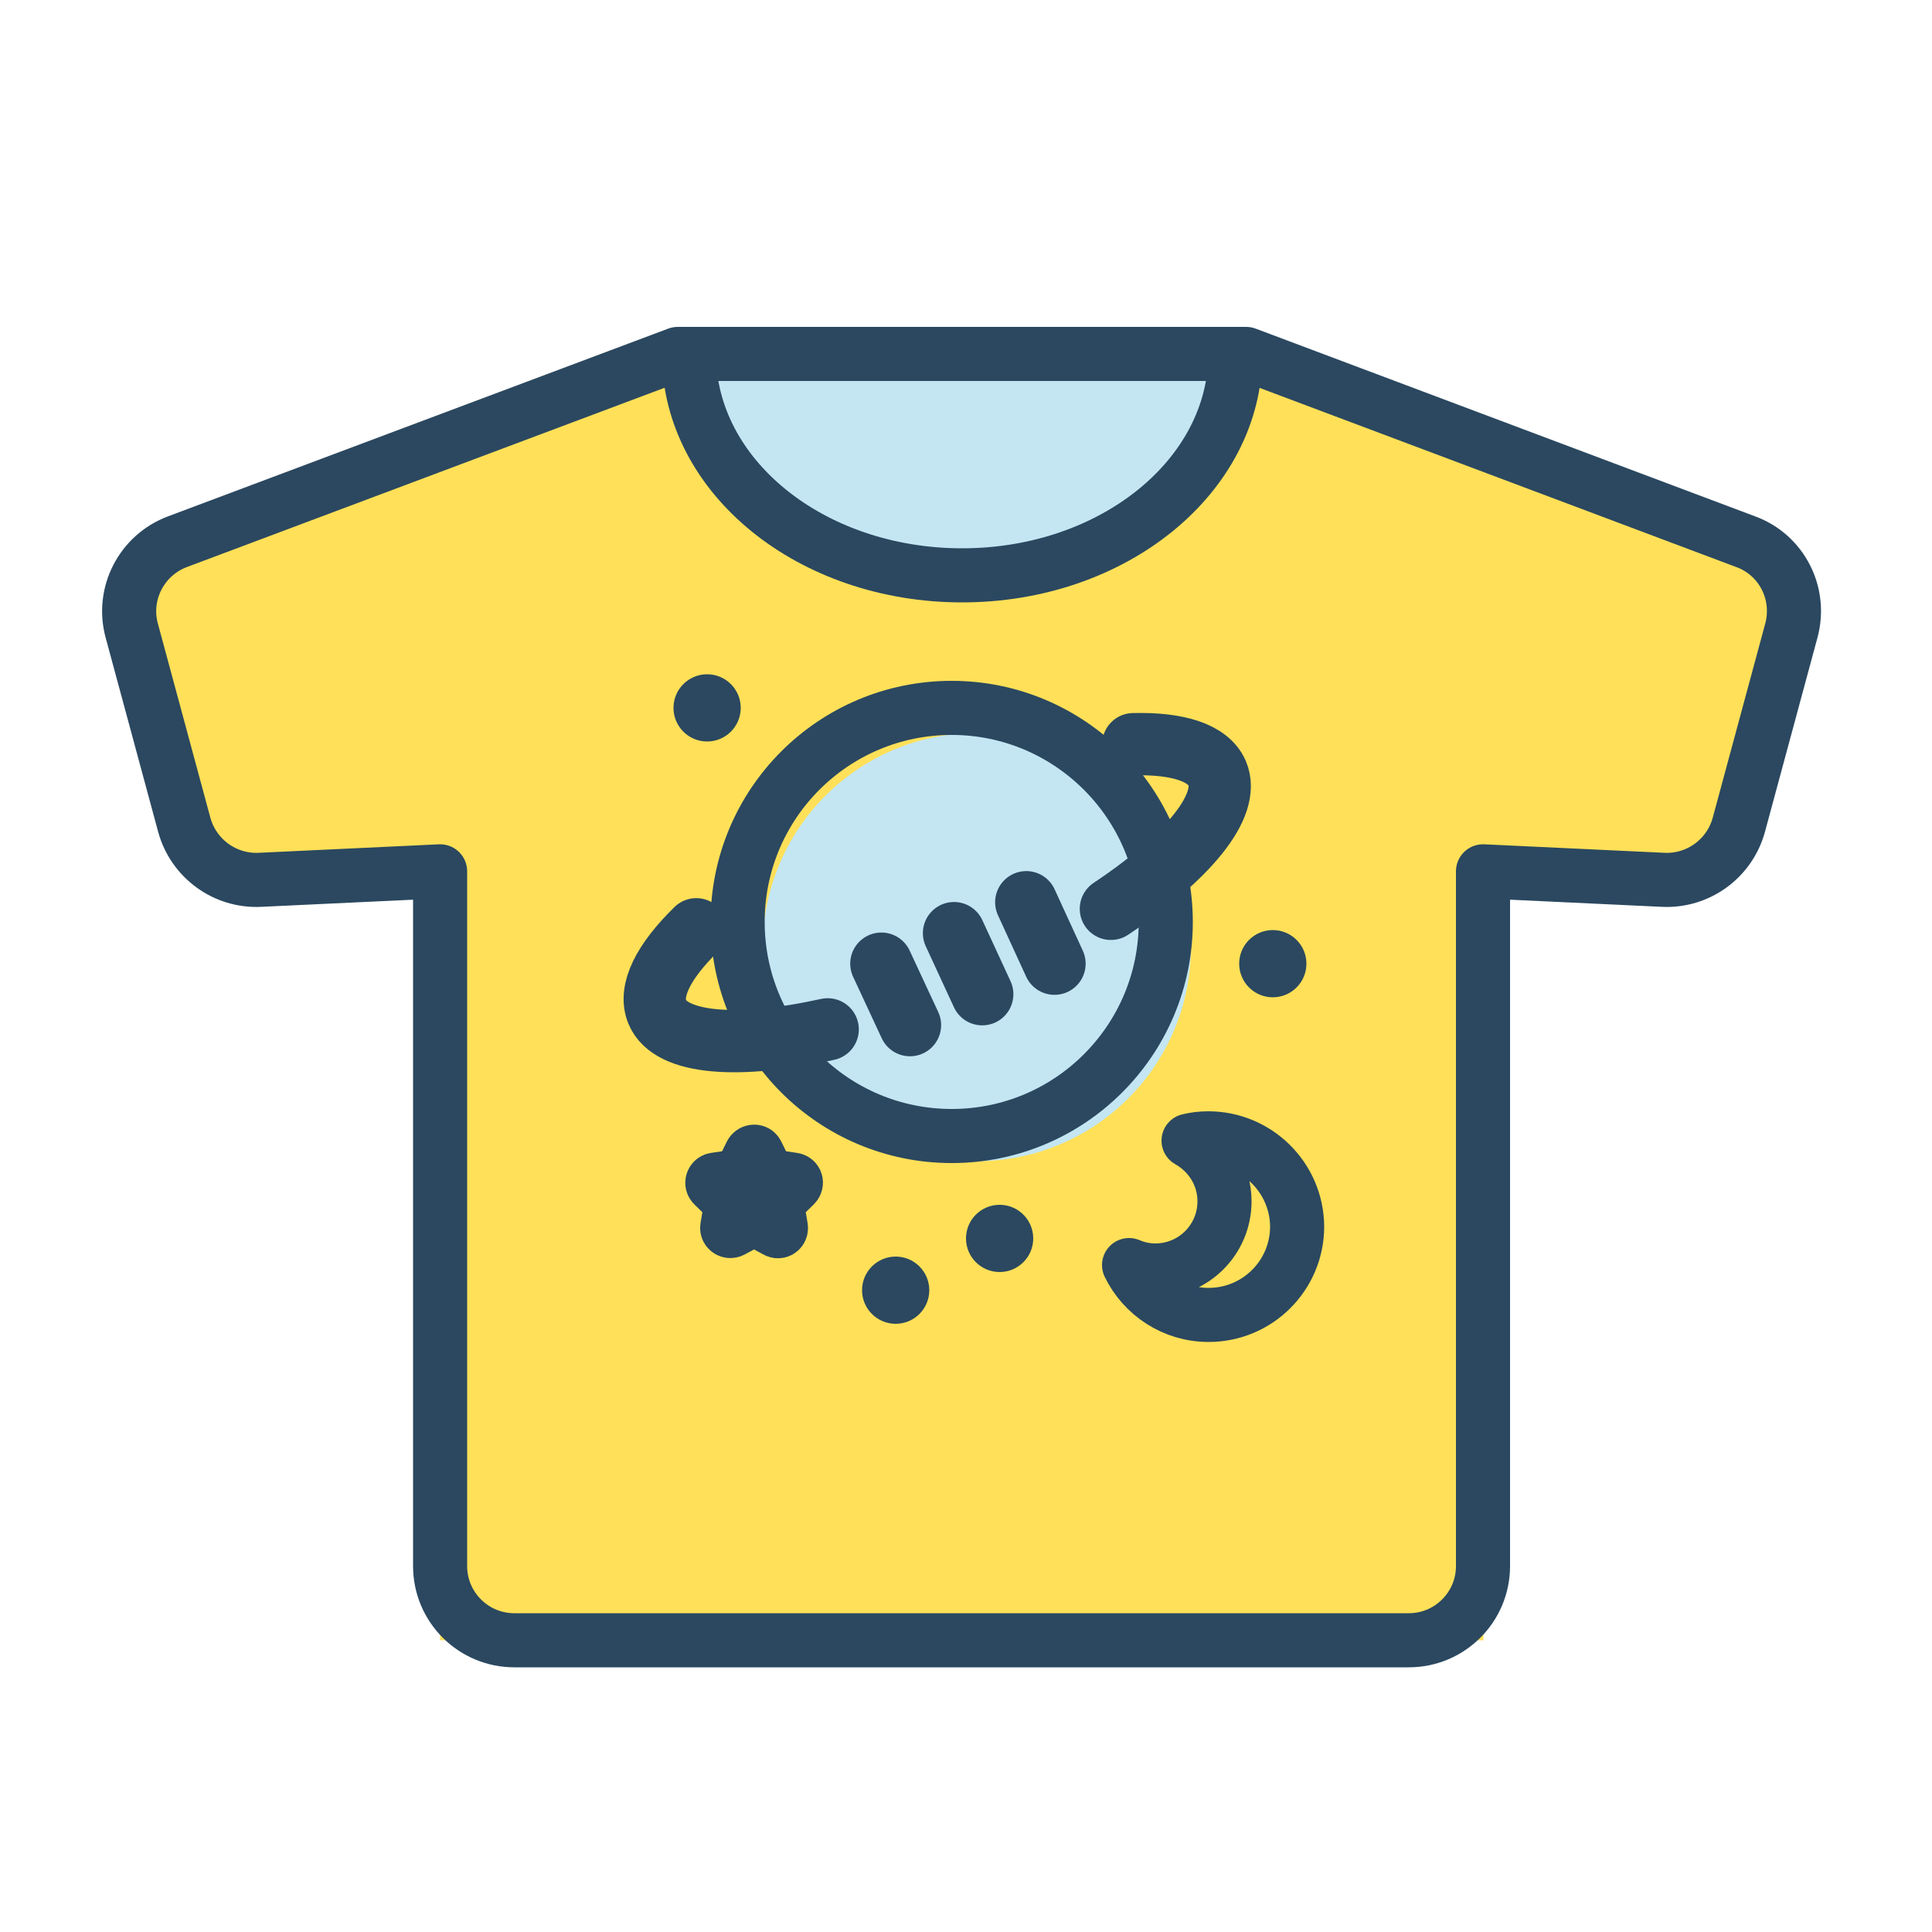 <?xml version="1.0" encoding="utf-8"?>
<!-- Generator: Adobe Illustrator 28.0.0, SVG Export Plug-In . SVG Version: 6.00 Build 0)  -->
<svg version="1.1" id="_x32_" xmlns="http://www.w3.org/2000/svg" xmlns:xlink="http://www.w3.org/1999/xlink" x="0px" y="0px"
	 viewBox="0 0 500 500" style="enable-background:new 0 0 500 500;" xml:space="preserve">
<style type="text/css">
	.st0{fill:#FFE058;}
	.st1{fill:#C4E6F3;}
	.st2{fill:none;stroke:#2B4860;stroke-width:14;stroke-linecap:round;stroke-linejoin:round;stroke-miterlimit:10;}
	.st3{display:none;}
	.st4{display:inline;fill:#99AB9E;}
	.st5{display:inline;fill:#F9E8BA;}
	.st6{display:inline;fill:#A7CAD4;}
	.st7{display:inline;fill:#C9CDA0;}
	.st8{display:inline;fill:#7B8F86;}
	.st9{display:inline;fill:#F7E79F;}
	.st10{display:inline;fill:#7AA3B9;}
	.st11{fill:#2B4860;}
	.st12{fill:none;stroke:#2B4860;stroke-width:16.125;stroke-linecap:round;stroke-linejoin:round;stroke-miterlimit:10;}
</style>
<polygon class="st0" points="322.5,91.6 253,91.6 244.8,91.6 175.3,91.6 29.5,146.3 51.7,228.5 113.9,225.5 113.9,424.5 
	244.8,424.5 253,424.5 383.9,424.5 383.9,225.5 446.1,228.5 468.3,146.3 "/>
<path class="st1" d="M178.3,91.6c0,31.7,31.6,57.3,70.7,57.3s70.7-25.7,70.7-57.3"/>
<path class="st2" d="M322.5,91.6H253h-8.1h-69.5L45.9,140.2c-9.3,3.5-14.4,13.5-11.8,23l13.6,50.3c2.4,8.7,10.5,14.6,19.5,14.2
	l46.7-2.2v179.8c0,10.6,8.6,19.2,19.2,19.2h111.7h8.1h111.7c10.6,0,19.2-8.6,19.2-19.2V225.5l46.7,2.2c9,0.4,17.1-5.5,19.5-14.2
	l13.6-50.3c2.6-9.6-2.5-19.6-11.8-23L322.5,91.6z"/>
<path class="st2" d="M178.3,91.6c0,31.7,31.6,57.3,70.7,57.3s70.7-25.7,70.7-57.3"/>
<g>
	<g id="Background_00000022560167896526110260000011274606936383525506_" class="st3">
		<path class="st4" d="M-177.4-7.2c0,246.2,0,246.2,0,492.4c-246.2,0-246.2,0-492.4,0c0-246.2,0-246.2,0-492.4
			C-423.6-7.2-423.6-7.2-177.4-7.2z"/>
		<path class="st5" d="M-328.9,39.9c6.1,11.8,6.1,11.8,12.3,23.6c12.1-0.5,24.2,0.4,36.3,0.5c18.8,32.3,18.8,32.3,37.5,64.7
			c-4.6,5.9-4.6,5.9-9.1,11.8c-15.9-16.8-31.3-33.9-47.4-50.5c-7.1-5.3-70.9-35.2-75-36.1c-7.3-1.6-9,5.1-15.4,9.6
			c-16.9,12.1-51.7,12.4-68.3-0.5c-3.2-2.5-7.9-9.7-12-9.6c-4.3,0.1-69.2,29.6-78.4,37c-7.3,5.9-49.5,54-61.8,65.6
			c2.9,4.2,2.9,4.2,5.8,8.4c-2.9-2.8-5.1-5.7-5.5-5.8c-0.2,0-3,1.5-3.1,2.2c-0.5,3.1,24.1,31.9,27.9,36.1
			c3.5,3.9,28.4,30.1,30.5,30.5c8.1,1.8,15.9-8.1,23.6-10.1c0.1-4.9,1.1-13-0.7-15.4c0.6-0.2,1.2-0.5,1.7-1c0.4,0.4,0.4,0.4,0.7,0.7
			c-1.1,66.8-3.4,133.7-5.3,200.5c-0.2,5.9,0.6,15.6,0.5,18c0,0.2-1.2,1.4-1,3.4c-0.4-0.9-3.5-5.3-4.3-7
			c-21.7-45.3-44.7-89.9-69.2-133.7c-0.8-4.6,9.8-18.9,13.5-23.6c4.7-6.1,9.6-13.7,12.5-10.8c-1.6,2.3-2.8,4.9-4.8,7
			c7.5,7.8,15.7,15,23.6,22.4c2.6,2.5,18.1,18.4,19.5,18.8c3.4,0.8,9.3-1.6,7.5-6c-0.6-1.3-12.7-15.3-17.8-22.4
			c-6.7-9.3-12.8-19.1-19.7-28.4c-16.9-22.7-47.1-51.7-49-54.8c-0.5-0.7-0.6-1.6-1.4-2.2c0-20.9,0-20.9,0-41.8
			c0.6-0.5,1-1.1,1.4-1.7c1.1-1.5,23.2-20.1,27.4-24c6-5.6,13.1-13.5,17.8-17.8c6.9-6.3,14.5-11.9,21.4-18.3
			c7.4-0.1,14.9-2.5,22.1-1.9C-524,66-516,52.7-507.4,39.8C-448.1,39.8-388.5,39.8-328.9,39.9z"/>
		<path class="st6" d="M-235.1,63.5c3.2,3.7,10.9,9.1,12,13.9c0.2,154.2,0.2,154.2,0.5,308.5c-7.4,10.1-15.5,19.5-23.6,29.1
			c-20.1-13.5-38.3-29.7-57.7-44.2c17.6-27,37.7-52.3,56.3-78.6c0.4-3.6-28.5-45.1-32.7-51.5c8.6-13.8,17.5-27.4,26.4-40.9
			c11.5-17.2,14-12.6,7.2-25.7c-0.5-1-0.8-2.3-1.9-2.9c4.2-4.7,8.4-9.4,12.5-14.2c-5-5.8-10.6-11-15.9-16.6
			c4.6-5.9,4.6-5.9,9.1-11.8c-18.8-32.3-18.8-32.3-37.5-64.7c0.1,0,0.4-1,0.7-1C-264.7,63.1-249.9,63.9-235.1,63.5z"/>
		<path class="st7" d="M-574.6,240c-2.9,2-6.1,5.8-8.2,8.7c-2.9-2.9-7.8,4.7-12.5,10.8c-3.7,4.7-14.3,19-13.5,23.6
			c24.6,43.8,47.5,88.4,69.2,133.7c0.8,1.6,3.9,6.1,4.3,7c2.2,4.7,4,10,5.8,14.9c-19.6-0.1-39.1,0.1-58.7,0c-1-0.4-1-0.4-1.9-0.7
			c-11.3-15.3-23.5-30-33.7-46.2c0-103.3,0-103.3,0-206.5C-621.7,188.3-591.5,217.3-574.6,240z"/>
		<path class="st7" d="M-542.3,39.9c-2.5,4.2-6.7,7.9-6.3,13.2c15.8,2.4,31.2-0.5,11.1-13.2c10,0,19.9,0,29.8,0
			c-8.5,12.9-16.5,26.2-27.2,37.5c-7.2-0.5-14.7,1.9-22.1,1.9c-6.9,6.4-14.5,12-21.4,18.3c-4.3,1.8-25.1,7.2-26,10.8
			c-1.2,5.4,4.2,6.4,8.2,7c-4.2,3.9-26.4,22.6-27.4,24c-0.2-29.9-0.2-29.9-0.5-59.9c0.8-4,25.9-34.1,30.5-40.2
			C-576.5,38.9-559.4,40-542.3,39.9z"/>
		<path class="st4" d="M-314.4,452c-0.5-2.5,1.9-1,3.1-1.4c2.2-0.8,2.9-2.2,3.4-2.4c0.2-0.1,2.9,0.5,3.8-0.5
			c0.4-0.5-3.7-3.6,0.5-3.8c3.8-0.3,1.1,2.9,2.4,3.8c4.6,3.2,4.9-5.4,6.3-6.3c2.3-1.4,9,0.2,8.4-2.9c7-0.1,13.9,0.1,20.9,0
			c3-3.5,5.8-7.1,8.9-10.6c3.7-4.2,7-8.7,10.6-13c8-9.6,16.2-19,23.6-29.1c-0.2-154.2-0.2-154.2-0.5-308.5c12.3,6.9,9,19.1,10.6,31
			c0.2,137.3,0.2,137.3,0.5,274.6c-0.8,8.2-0.2,14.1-4.3,21.6c-1.2,2.2-29,35.8-31.7,38.5c-3.6,3.5-7.5,5.8-11.3,8.9
			C-277.7,452.1-296.1,452-314.4,452z"/>
		<path class="st8" d="M-487.1,438.6c40.4,0.1,80.8,0.5,121.2,0.5c14.9,0,29.8,0,44.7,0c11.5-0.9,23.1-0.3,34.6-0.5
			c0.6,3.1-6.2,1.5-8.4,2.9c-1.4,0.8-1.7,9.5-6.3,6.3c-1.3-0.9,1.4-4.1-2.4-3.8c-4.2,0.3-0.1,3.4-0.5,3.8c-0.9,1-3.7,0.4-3.8,0.5
			c-0.4,0.2-1.2,1.6-3.4,2.4c-1.2,0.5-3.6-1-3.1,1.4c-76.9,0.4-153.9,0.5-230.8,0c18.2-0.2,18.2-0.2,36.3-0.5
			c1.5-0.8-14.3-9.3-12.7-13C-510.1,438.6-498.6,438.5-487.1,438.6z"/>
		<path class="st7" d="M-235.1,63.5c-14.8,0.4-29.7-0.4-44.5-0.5c-0.3,0-0.7,1-0.7,1c-12.1-0.1-24.2-1-36.3-0.5
			c-6.1-11.8-6.1-11.8-12.3-23.6c24.9,0.1,49.9-1,74.8-0.5C-248.2,47.9-241.8,55.8-235.1,63.5z"/>
		<path class="st8" d="M-529.4,438.6c2.6,0,5.1,0,7.7,0c-1.6,3.6,14.2,12.2,12.7,13c-18.2,0.2-18.2,0.2-36.3,0.5
			c-11.3-0.1-22.6,0.1-33.9,0c-2.6-4.7-9.4-8.4-8.9-13.5C-568.5,438.6-548.9,438.5-529.4,438.6z"/>
		<path class="st9" d="M-537.5,39.9c20.2,12.7,4.7,15.6-11.1,13.2c-0.5-5.3,3.7-9.1,6.3-13.2C-540.7,39.9-539.1,40-537.5,39.9z"/>
		<path class="st5" d="M-604.4,164.5c14.2,13.3,34.6,38.8,50.2,53.4c5.1-3.3,18.7-14.3,22.4-15.9c1.9,2.3,0.8,10.5,0.7,15.4
			c-7.7,2-15.4,11.9-23.6,10.1c-2.1-0.5-27-26.6-30.5-30.5c-3.8-4.2-28.4-33-27.9-36.1c0.1-0.7,2.9-2.2,3.1-2.2
			C-609.5,158.8-607.3,161.7-604.4,164.5z"/>
		<path class="st6" d="M-477.4,428c-4.8,5.3-4.8,5.3-9.6,10.6c-11.5,0-23.1,0-34.6,0c-2.6,0-5.1,0-7.7,0c-1.8-4.9-3.5-10.2-5.8-14.9
			c-0.3-1.9,1-3.2,1-3.4C-522.4,427.5-493.3,425.5-477.4,428z"/>
		<path class="st6" d="M-574.6,240c6.9,9.2,13,19,19.7,28.4c-4.6,4.8-4.6,4.8-9.1,9.6c-7.9-7.4-16-14.6-23.6-22.4c2-2,3.2-4.7,4.8-7
			C-580.7,245.8-577.5,242-574.6,240z"/>
		<path class="st7" d="M-564,278c4.6-4.8,4.6-4.8,9.1-9.6c5.1,7.1,17.2,21,17.8,22.4c1.9,4.4-4,6.8-7.5,6
			C-545.9,296.4-561.4,280.4-564,278z"/>
		<path class="st9" d="M-578.4,97.7c-4.7,4.3-11.8,12.2-17.8,17.8c-3.9-0.5-9.4-1.6-8.2-7C-603.5,104.9-582.7,99.4-578.4,97.7z"/>
		<path class="st5" d="M-303.8,370.8c-3.1,4.8-6.2,10.3-9.6,14.4c-1-50-2.4-100-3.4-150c-0.5-14.2,6.9-5.2,7.9-16.8
			c13.1,7.4,13.9,15.7,27.9,4.8c3.1-2.4,37.1-36.1,37.7-38.7c0.8-3-4.2-7.8-3.4-10.3c6.8,13.1,4.3,8.5-7.2,25.7
			c-9,13.5-17.9,27.1-26.4,40.9c4.2,6.4,33.1,47.8,32.7,51.5C-266.2,318.4-286.3,343.8-303.8,370.8z"/>
		<path class="st10" d="M-246.1,415c-3.6,4.3-6.9,8.8-10.6,13c-2.2-2.4-10-11.4-12.7-11.1c-1.4,0.2-21.2,16.3-22.6,16.3
			c-2.1,0.1,0.5-2.2-5.3-3.8c-8.3-2.4-18.9,2.9-23.8,9.6c-14.9,0-29.8,0-44.7,0c2.5-3.7,5.6-7.5,6.3-12c6.6-0.4,35.5-2.2,38.7-2.9
			c1.3-0.3,4.8-2,5.8-2.9c5.2-4.9,1.8-28.2,1.7-36.1c3.4-4.1,6.5-9.6,9.6-14.4C-284.5,385.3-266.3,401.5-246.1,415z"/>
		<path class="st5" d="M-246.6,174.1c-0.9,2.5,4.2,7.3,3.4,10.3c-0.7,2.6-34.7,36.3-37.7,38.7c-14,10.9-14.7,2.6-27.9-4.8
			c-1.1,11.6-8.4,2.6-7.9,16.8c-0.2-11.2-1-22.4-0.2-33.7c12.7,7.9,12.7,7.9,25.5,15.9c14.1-15.6,29-30.5,43-46.2
			C-247.4,171.8-247.1,173.1-246.6,174.1z"/>
		<path class="st9" d="M-251.4,344.8c-8.2,0-8.2,0-16.3,0c-0.3-0.5-0.5-0.8-1-1.2c11.3-14.7,7.4-11.6,18.8,0
			C-250.3,344.2-251.4,344.7-251.4,344.8z"/>
		<path class="st7" d="M-251.4,344.8c-0.9,1.1-7.1,7.7-7.9,7.7c-2.2-2.1-7.2-5.3-8.4-7.7C-259.6,344.8-259.6,344.8-251.4,344.8z"/>
		<path class="st9" d="M-587.3,416c5.8-1.3,7.7,6.4,5.8,7.2C-597.1,425.4-589.8,416.6-587.3,416z"/>
		<path class="st9" d="M-558.5,416c5.9-1.6,9.6,3.5,5.3,5.8C-557.8,424.2-563.9,417.5-558.5,416z"/>
		<path class="st5" d="M-579.6,366.9c4.1-0.7,5.7,5.3,1.9,6.3C-582.9,374.4-583.4,367.6-579.6,366.9z"/>
		<path class="st5" d="M-593.6,339c3.9-1.6,5.4,4.7,1.9,5.3C-594.6,344.8-596.1,340.1-593.6,339z"/>
		<path class="st9" d="M-574.8,49.6c8.9-0.6-1.6,11.3-5.3,9.1C-583.9,56.5-577.8,49.8-574.8,49.6z"/>
		<path class="st5" d="M-568.1,58.7c4.9-0.2,5.2,6.5,0.5,6.7C-572.6,65.6-572.8,58.9-568.1,58.7z"/>
		<path class="st9" d="M-587.3,72.2c2.8-1.6,4.4,2.9,2.4,3.8C-587.5,77.3-589.1,73.2-587.3,72.2z"/>
		<path class="st6" d="M-256.7,428c-3,3.5-5.8,7.1-8.9,10.6c-7,0.1-13.9-0.1-20.9,0c-11.5,0.2-23.1-0.4-34.6,0.5
			c4.9-6.7,15.5-12,23.8-9.6c5.8,1.7,3.2,3.9,5.3,3.8c1.4,0,21.2-16.2,22.6-16.3C-266.7,416.6-258.9,425.6-256.7,428z"/>
		<path class="st10" d="M-359.6,427c-0.7,4.6-3.8,8.3-6.3,12c-40.4,0-80.8-0.4-121.2-0.5c4.8-5.3,4.8-5.3,9.6-10.6
			C-438.1,428.3-398.9,429.3-359.6,427z"/>
	</g>
</g>
<g>
	<circle class="st1" cx="252.8" cy="245.1" r="55.4"/>
	<path class="st2" d="M195.9,298.5l2.7,5.5c0.1,0.2,0.3,0.4,0.6,0.4l6.1,0.9c0.7,0.1,0.9,0.9,0.4,1.4l-4.4,4.3
		c-0.2,0.2-0.3,0.5-0.2,0.7l1,6c0.1,0.7-0.6,1.2-1.2,0.8l-5.4-2.9c-0.2-0.1-0.5-0.1-0.7,0l-5.4,2.9c-0.6,0.3-1.3-0.2-1.2-0.8l1-6
		c0-0.3,0-0.5-0.2-0.7l-4.4-4.3c-0.5-0.5-0.2-1.3,0.4-1.4l6.1-0.9c0.3,0,0.5-0.2,0.6-0.4l2.7-5.5
		C194.8,297.9,195.6,297.9,195.9,298.5z"/>
	<path class="st2" d="M301.7,238.6c0,30.6-24.8,55.4-55.4,55.4s-55.4-24.8-55.4-55.4s24.8-55.4,55.4-55.4
		C276.8,183.2,301.7,208,301.7,238.6z"/>
	<g>
		<circle class="st11" cx="183" cy="183.2" r="8.7"/>
	</g>
	<g>
		<circle class="st11" cx="258.7" cy="320.5" r="8.7"/>
	</g>
	<g>
		<circle class="st11" cx="329.4" cy="249.4" r="8.7"/>
	</g>
	<g>
		<circle class="st11" cx="231.8" cy="333.9" r="8.7"/>
	</g>
	<path class="st2" d="M312.7,294.6c-1.7,0-3.4,0.2-5.1,0.6c5.5,3.1,9.3,8.9,9.3,15.7c0,9.9-8,17.9-17.9,17.9c-2.4,0-4.7-0.5-6.8-1.4
		c3.7,7.6,11.5,12.9,20.6,12.9c12.6,0,22.9-10.2,22.9-22.9C335.6,304.8,325.3,294.6,312.7,294.6z"/>
</g>
<path class="st12" d="M214.2,266.4c-23.1,5.1-40.6,3.9-44.1-4.5c-2.3-5.5,1.6-13.1,10.1-21.4"/>
<path class="st12" d="M293.3,192.6c11.5-0.3,19.4,2.2,21.7,7.5c3.6,8.4-7.7,21.9-27.5,35.1"/>
<line class="st12" x1="228.1" y1="249.4" x2="235.5" y2="265.3"/>
<line class="st12" x1="246.9" y1="241.5" x2="254.2" y2="257.3"/>
<line class="st12" x1="265.6" y1="233.5" x2="272.9" y2="249.4"/>
</svg>
